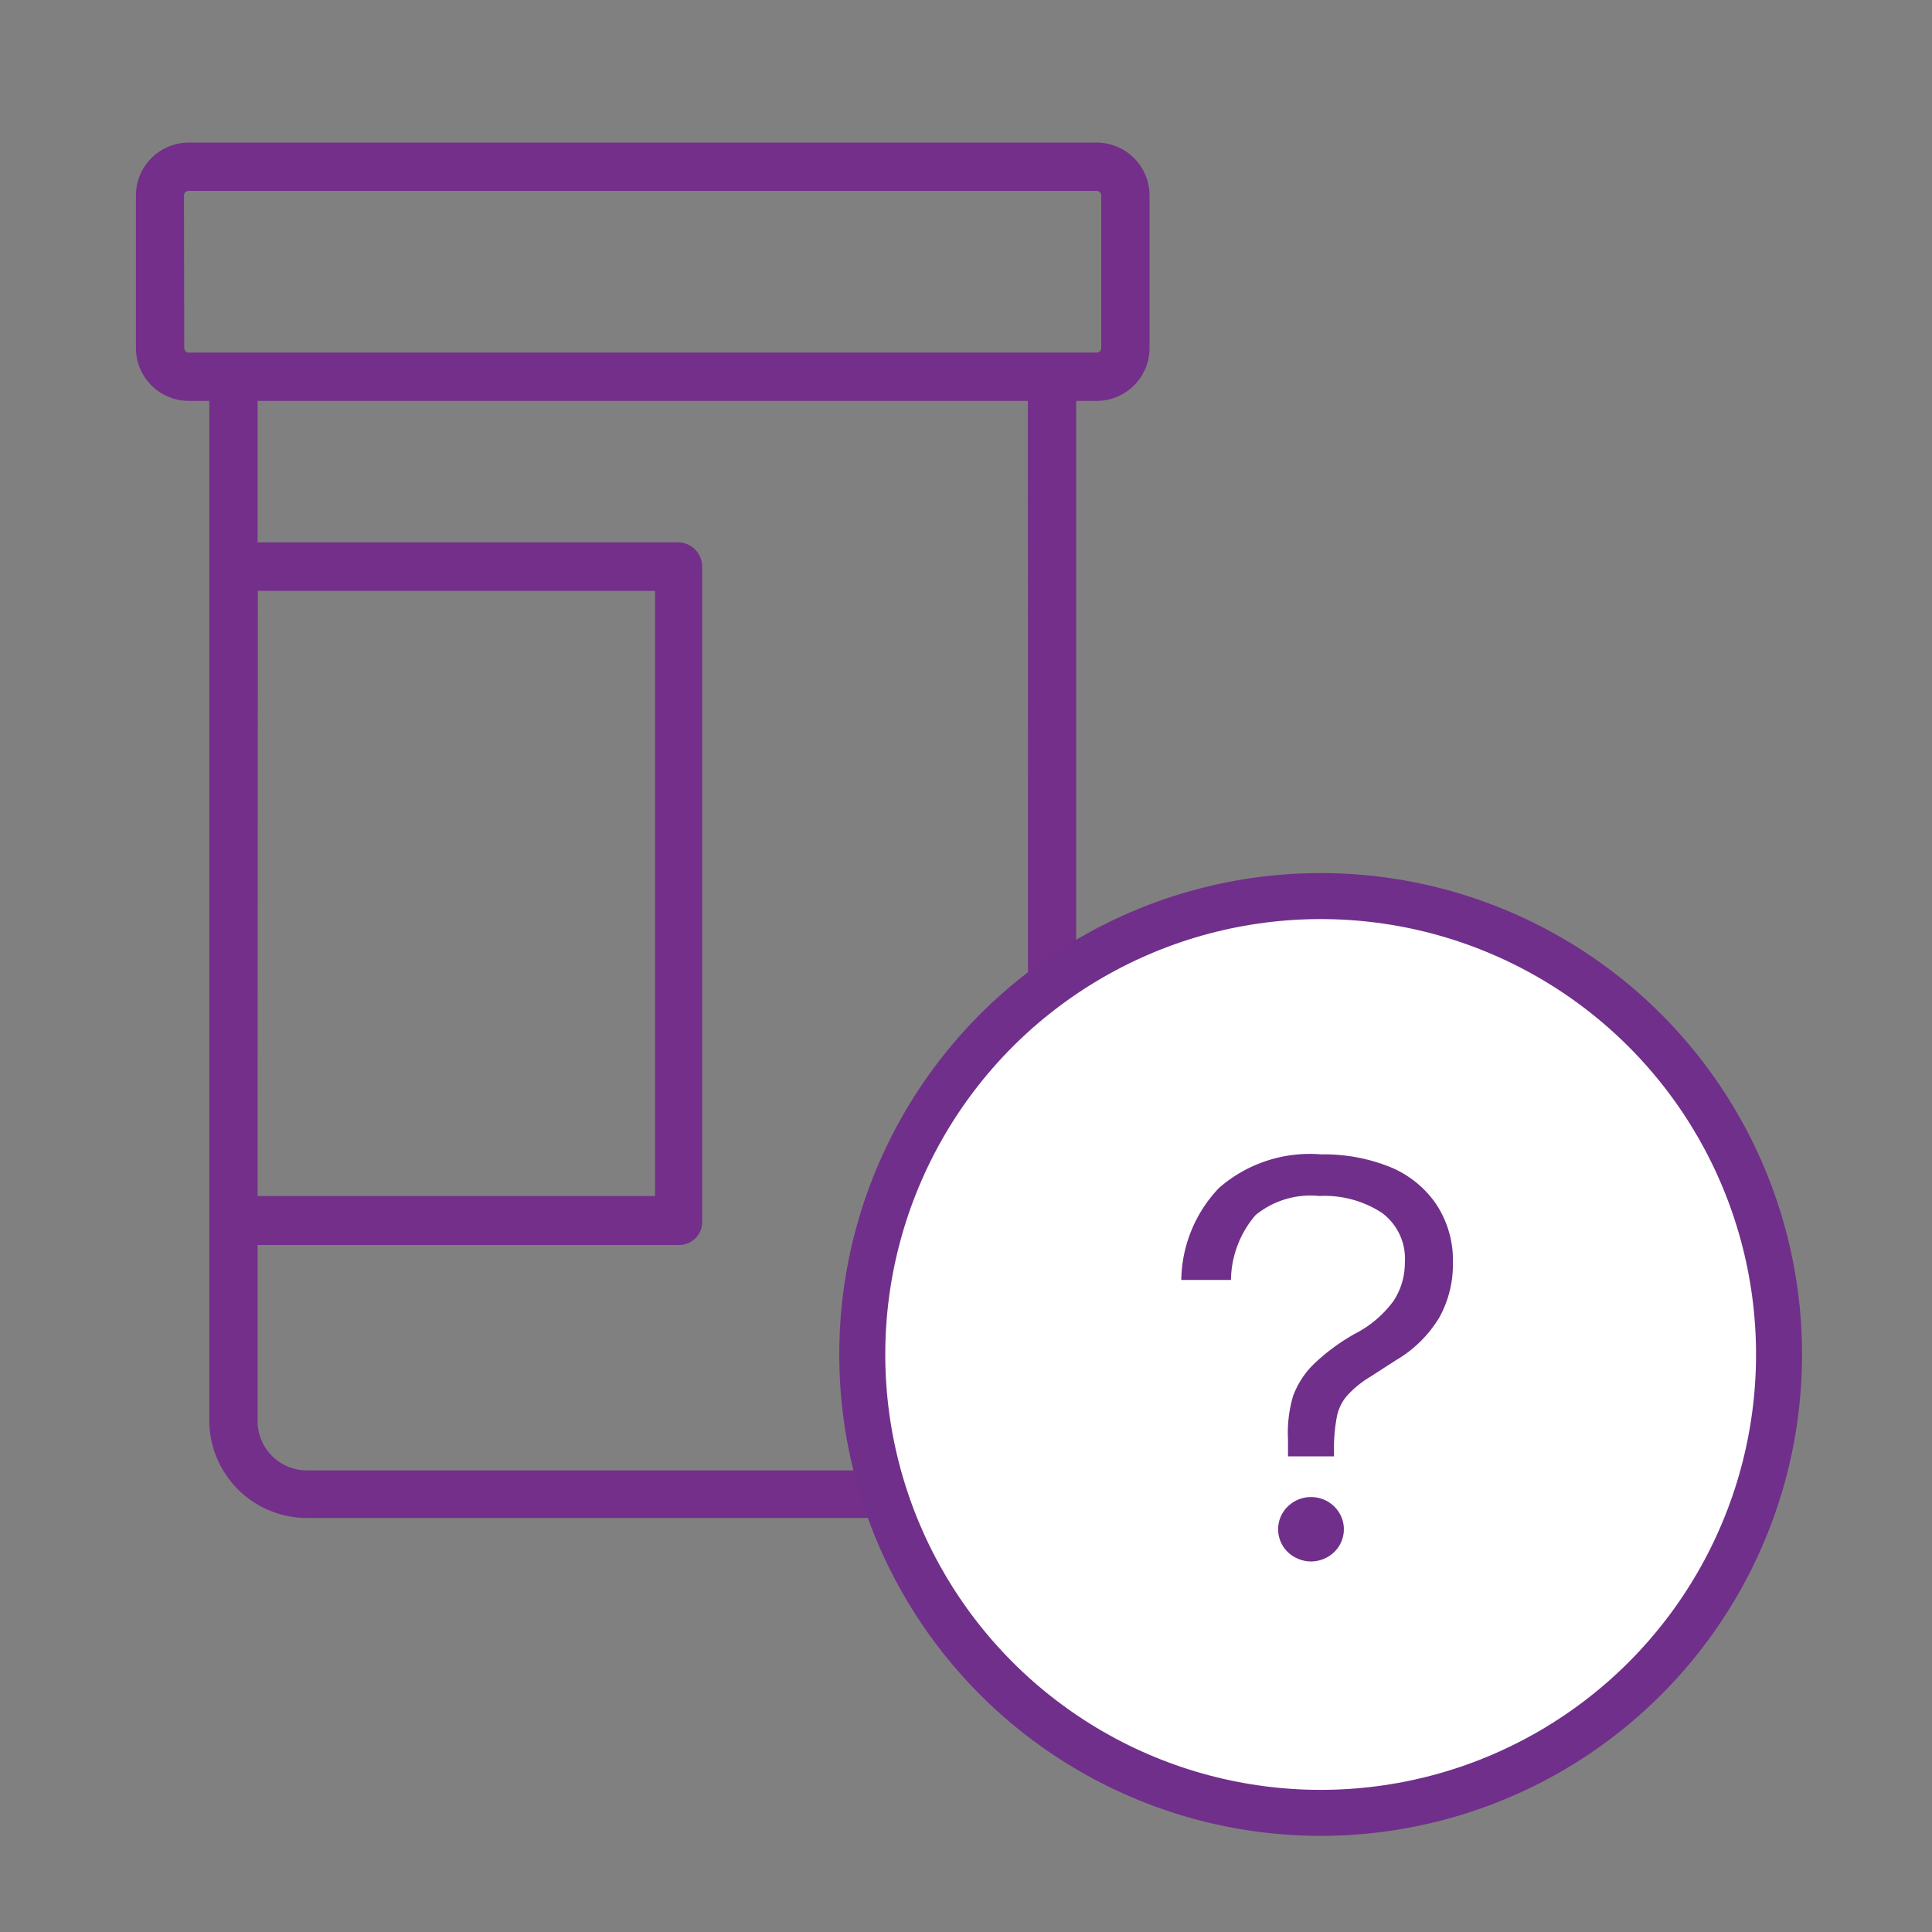 <?xml version="1.0" encoding="UTF-8"?> <svg xmlns="http://www.w3.org/2000/svg" id="Layer_1" data-name="Layer 1" viewBox="0 0 84 84"><rect x="0" y="0" width="84" height="84" fill="#808080" stroke="none"/><defs><style>.cls-1{fill:#742f8a;}.cls-2{fill:#fff;stroke:#702f8a;stroke-width:2px;}.cls-3{fill:#702f8a;}</style></defs><path class="cls-1" d="M8.21,17.43H9.1V61.79A4.25,4.25,0,0,0,13.35,66h29.2a4.24,4.24,0,0,0,4.24-4.24V17.43h.89a2.3,2.3,0,0,0,2.3-2.3V8.5a2.3,2.3,0,0,0-2.3-2.3H8.21a2.3,2.3,0,0,0-2.3,2.3v6.63A2.3,2.3,0,0,0,8.21,17.43Zm3,8.26H28.48V52H11.2Zm33.49,36.1a2.14,2.14,0,0,1-2.14,2.14H13.35a2.14,2.14,0,0,1-2.15-2.14V54.13H29.53a1,1,0,0,0,1-1.05V24.64a1.06,1.06,0,0,0-1-1.06H11.2V17.43H44.69ZM8,8.5a.2.2,0,0,1,.2-.2H47.68a.2.2,0,0,1,.2.2v6.63a.2.2,0,0,1-.2.2H8.21a.2.2,0,0,1-.2-.2Z"></path><g id="Group-18"><g id="Group-20"><g id="Group-46"><circle id="Oval" class="cls-2" cx="57.42" cy="58.89" r="19.93"></circle><path id="_" data-name="?" class="cls-3" d="M58,63.32v-.19a7.45,7.45,0,0,1,.12-1.51,2,2,0,0,1,.44-.93,4.48,4.48,0,0,1,1-.82h0l1.15-.74a5.34,5.34,0,0,0,1.87-1.85,4.75,4.75,0,0,0,.59-2.36,4.42,4.42,0,0,0-.73-2.57,4.48,4.48,0,0,0-2-1.61,7.69,7.69,0,0,0-3-.55A6,6,0,0,0,53,51.65a5.91,5.91,0,0,0-1.64,4h2.16a4.41,4.41,0,0,1,1.07-2.82A3.77,3.77,0,0,1,57.36,52a4.56,4.56,0,0,1,2.72.73,2.48,2.48,0,0,1,1,2.18,3,3,0,0,1-.49,1.65A4.79,4.79,0,0,1,58.89,58a8.82,8.82,0,0,0-1.76,1.3,3.76,3.76,0,0,0-.91,1.4A5.64,5.64,0,0,0,56,62.58h0v.74Zm-1,4.57a1.47,1.47,0,0,0,1-.4,1.38,1.38,0,0,0,0-2,1.43,1.43,0,0,0-1-.4,1.44,1.44,0,0,0-1,.4,1.38,1.38,0,0,0,0,2A1.48,1.48,0,0,0,57,67.89Z"></path></g></g></g></svg> 